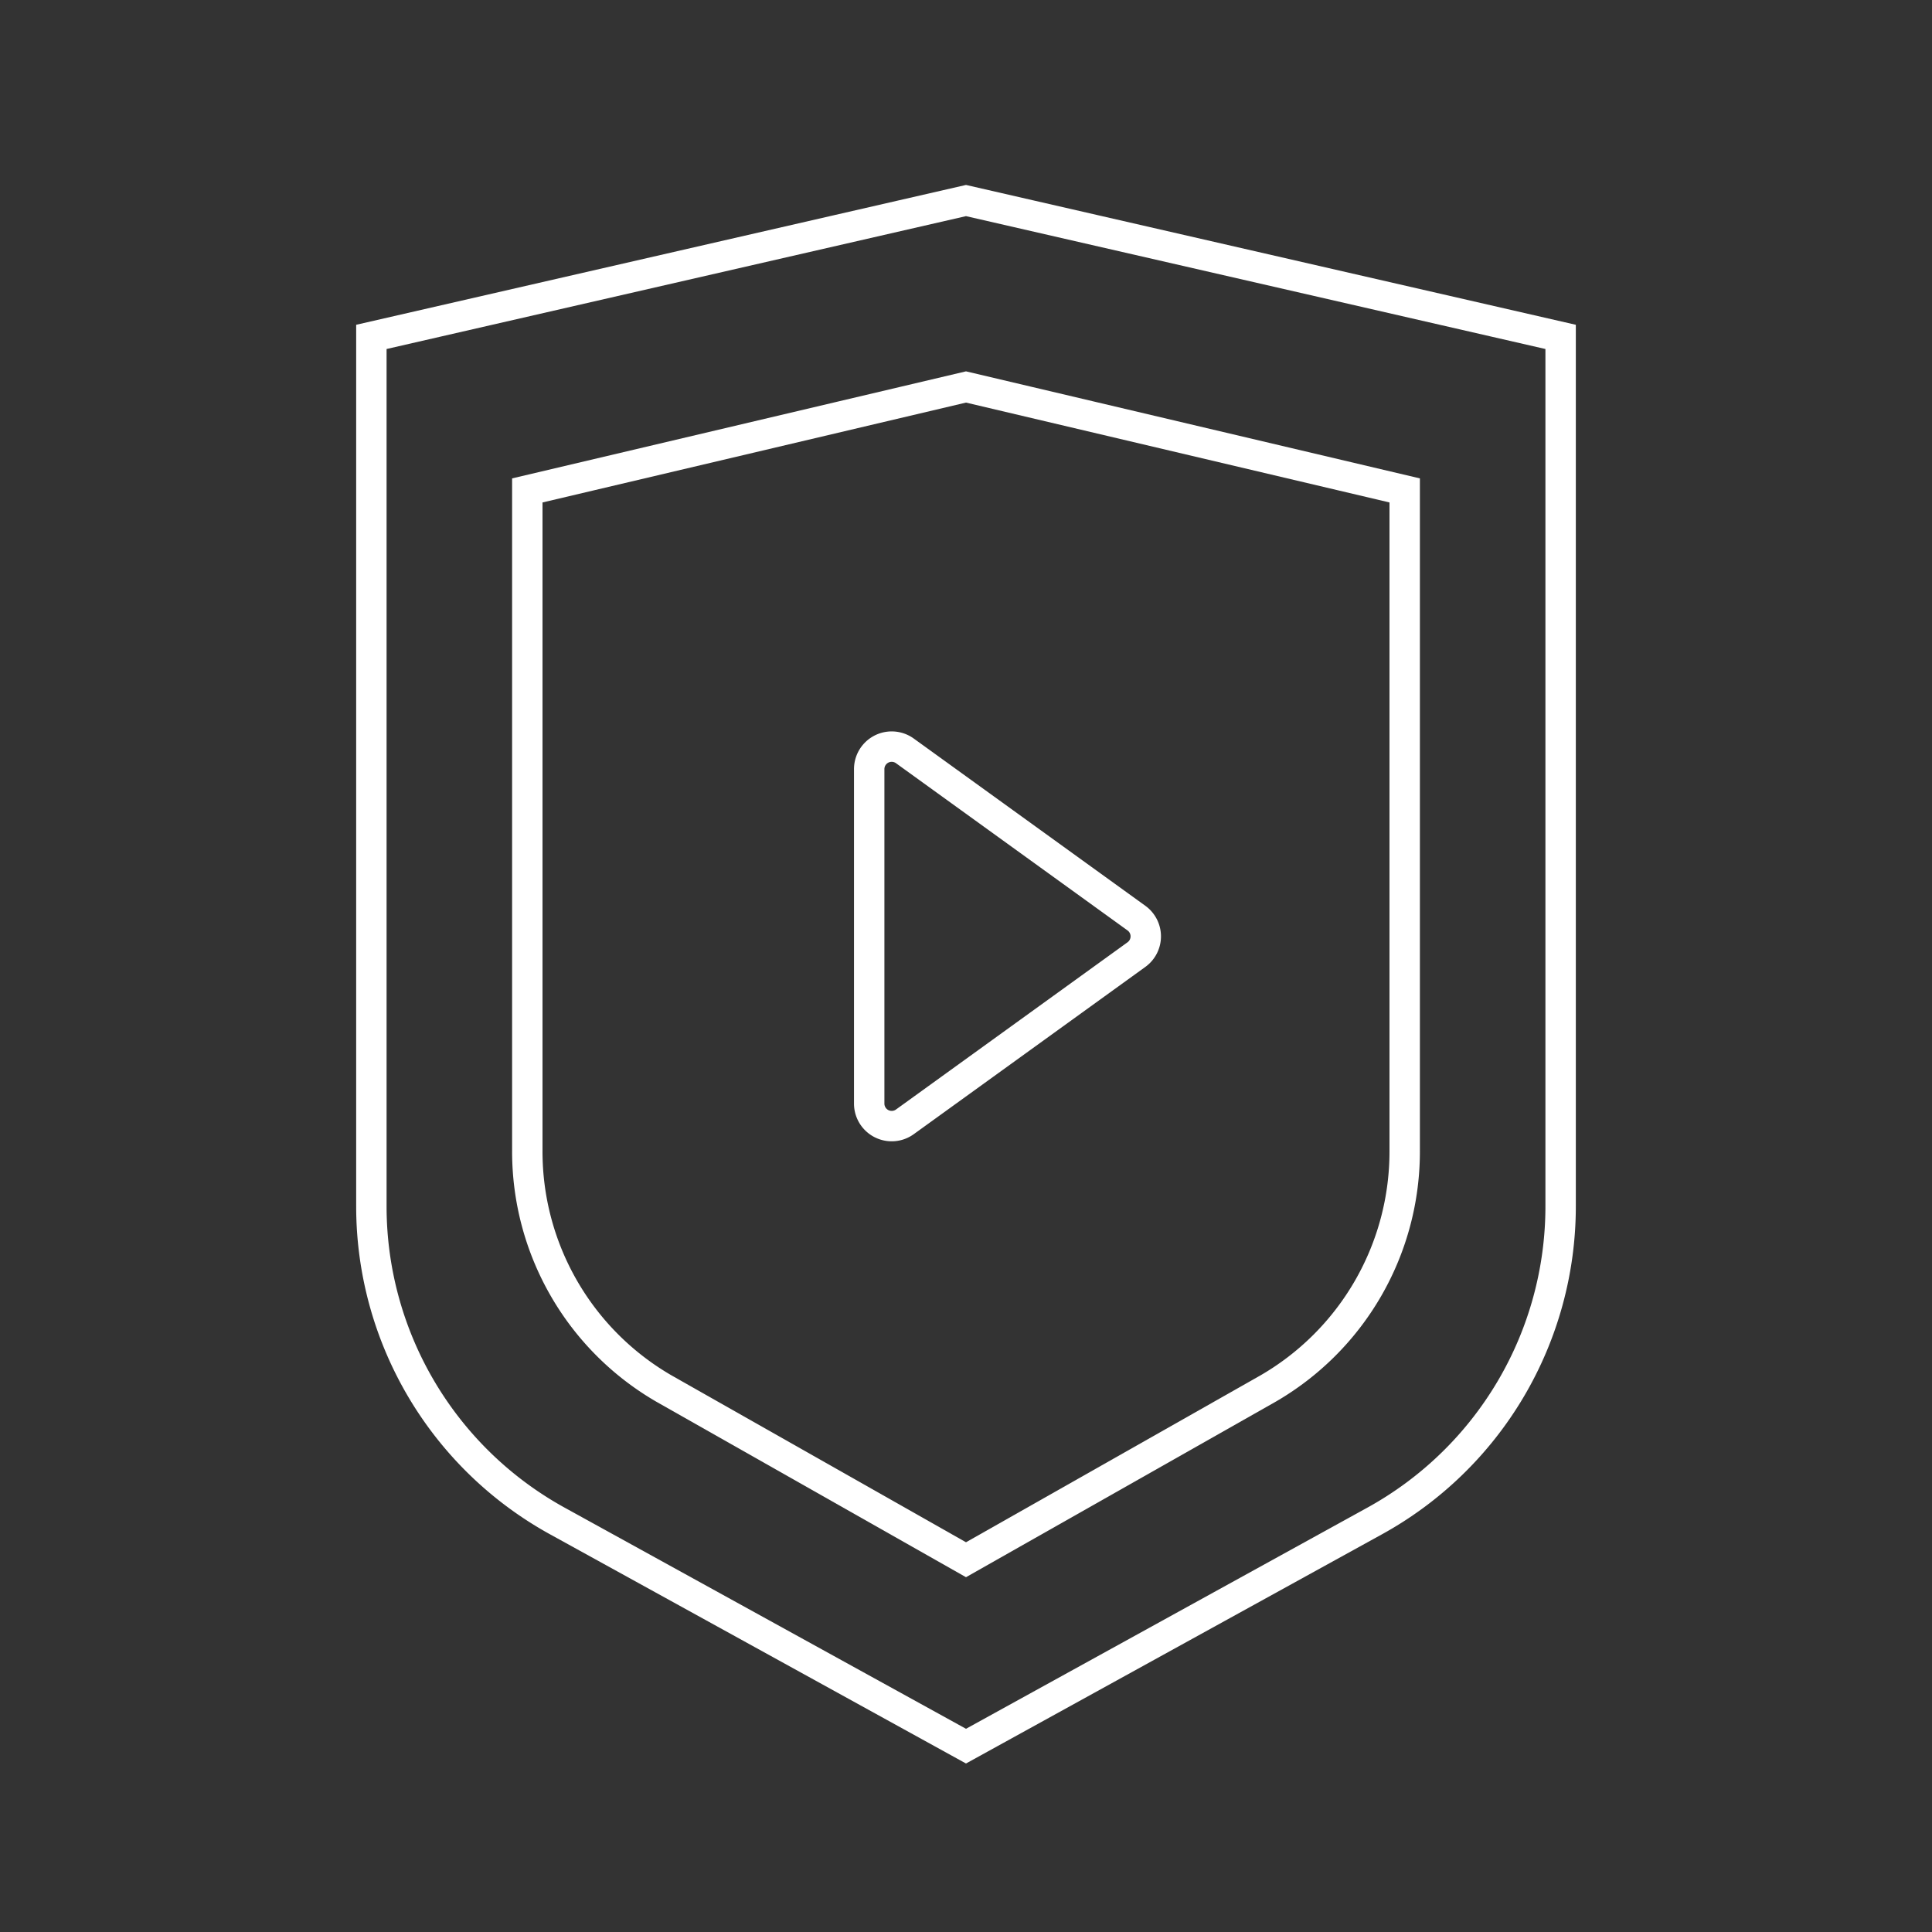 <svg id="Capa_1" data-name="Capa 1" xmlns="http://www.w3.org/2000/svg" viewBox="0 0 125 125" width="125px" height="125px"><rect x="0" y="0" width="125" height="125" fill="#333333" stroke="none"/><defs><style>.cls-1{fill:none;stroke:#ffffff;stroke-miterlimit:10;stroke-width:1.967px;}</style></defs><title>brand-safety</title><path class="cls-1" d="M100.972,21.797,62.5,12.975,24.028,21.797v56.252A23.239,23.239,0,0,0,36.052,98.403L62.5,112.975,88.948,98.403a23.239,23.239,0,0,0,12.024-20.354Z"/><path class="cls-1" d="M90.883,31.73,62.5,25.037,34.117,31.73V74.413a17.718,17.718,0,0,0,8.871,15.444L62.5,100.914,82.012,89.857a17.718,17.718,0,0,0,8.871-15.444Z"/><path class="cls-1" d="M73.528,61.762,58.545,72.583a1.456,1.456,0,0,1-2.308-1.18V49.761a1.456,1.456,0,0,1,2.308-1.18L73.528,59.402A1.456,1.456,0,0,1,73.528,61.762Z"/></svg>

